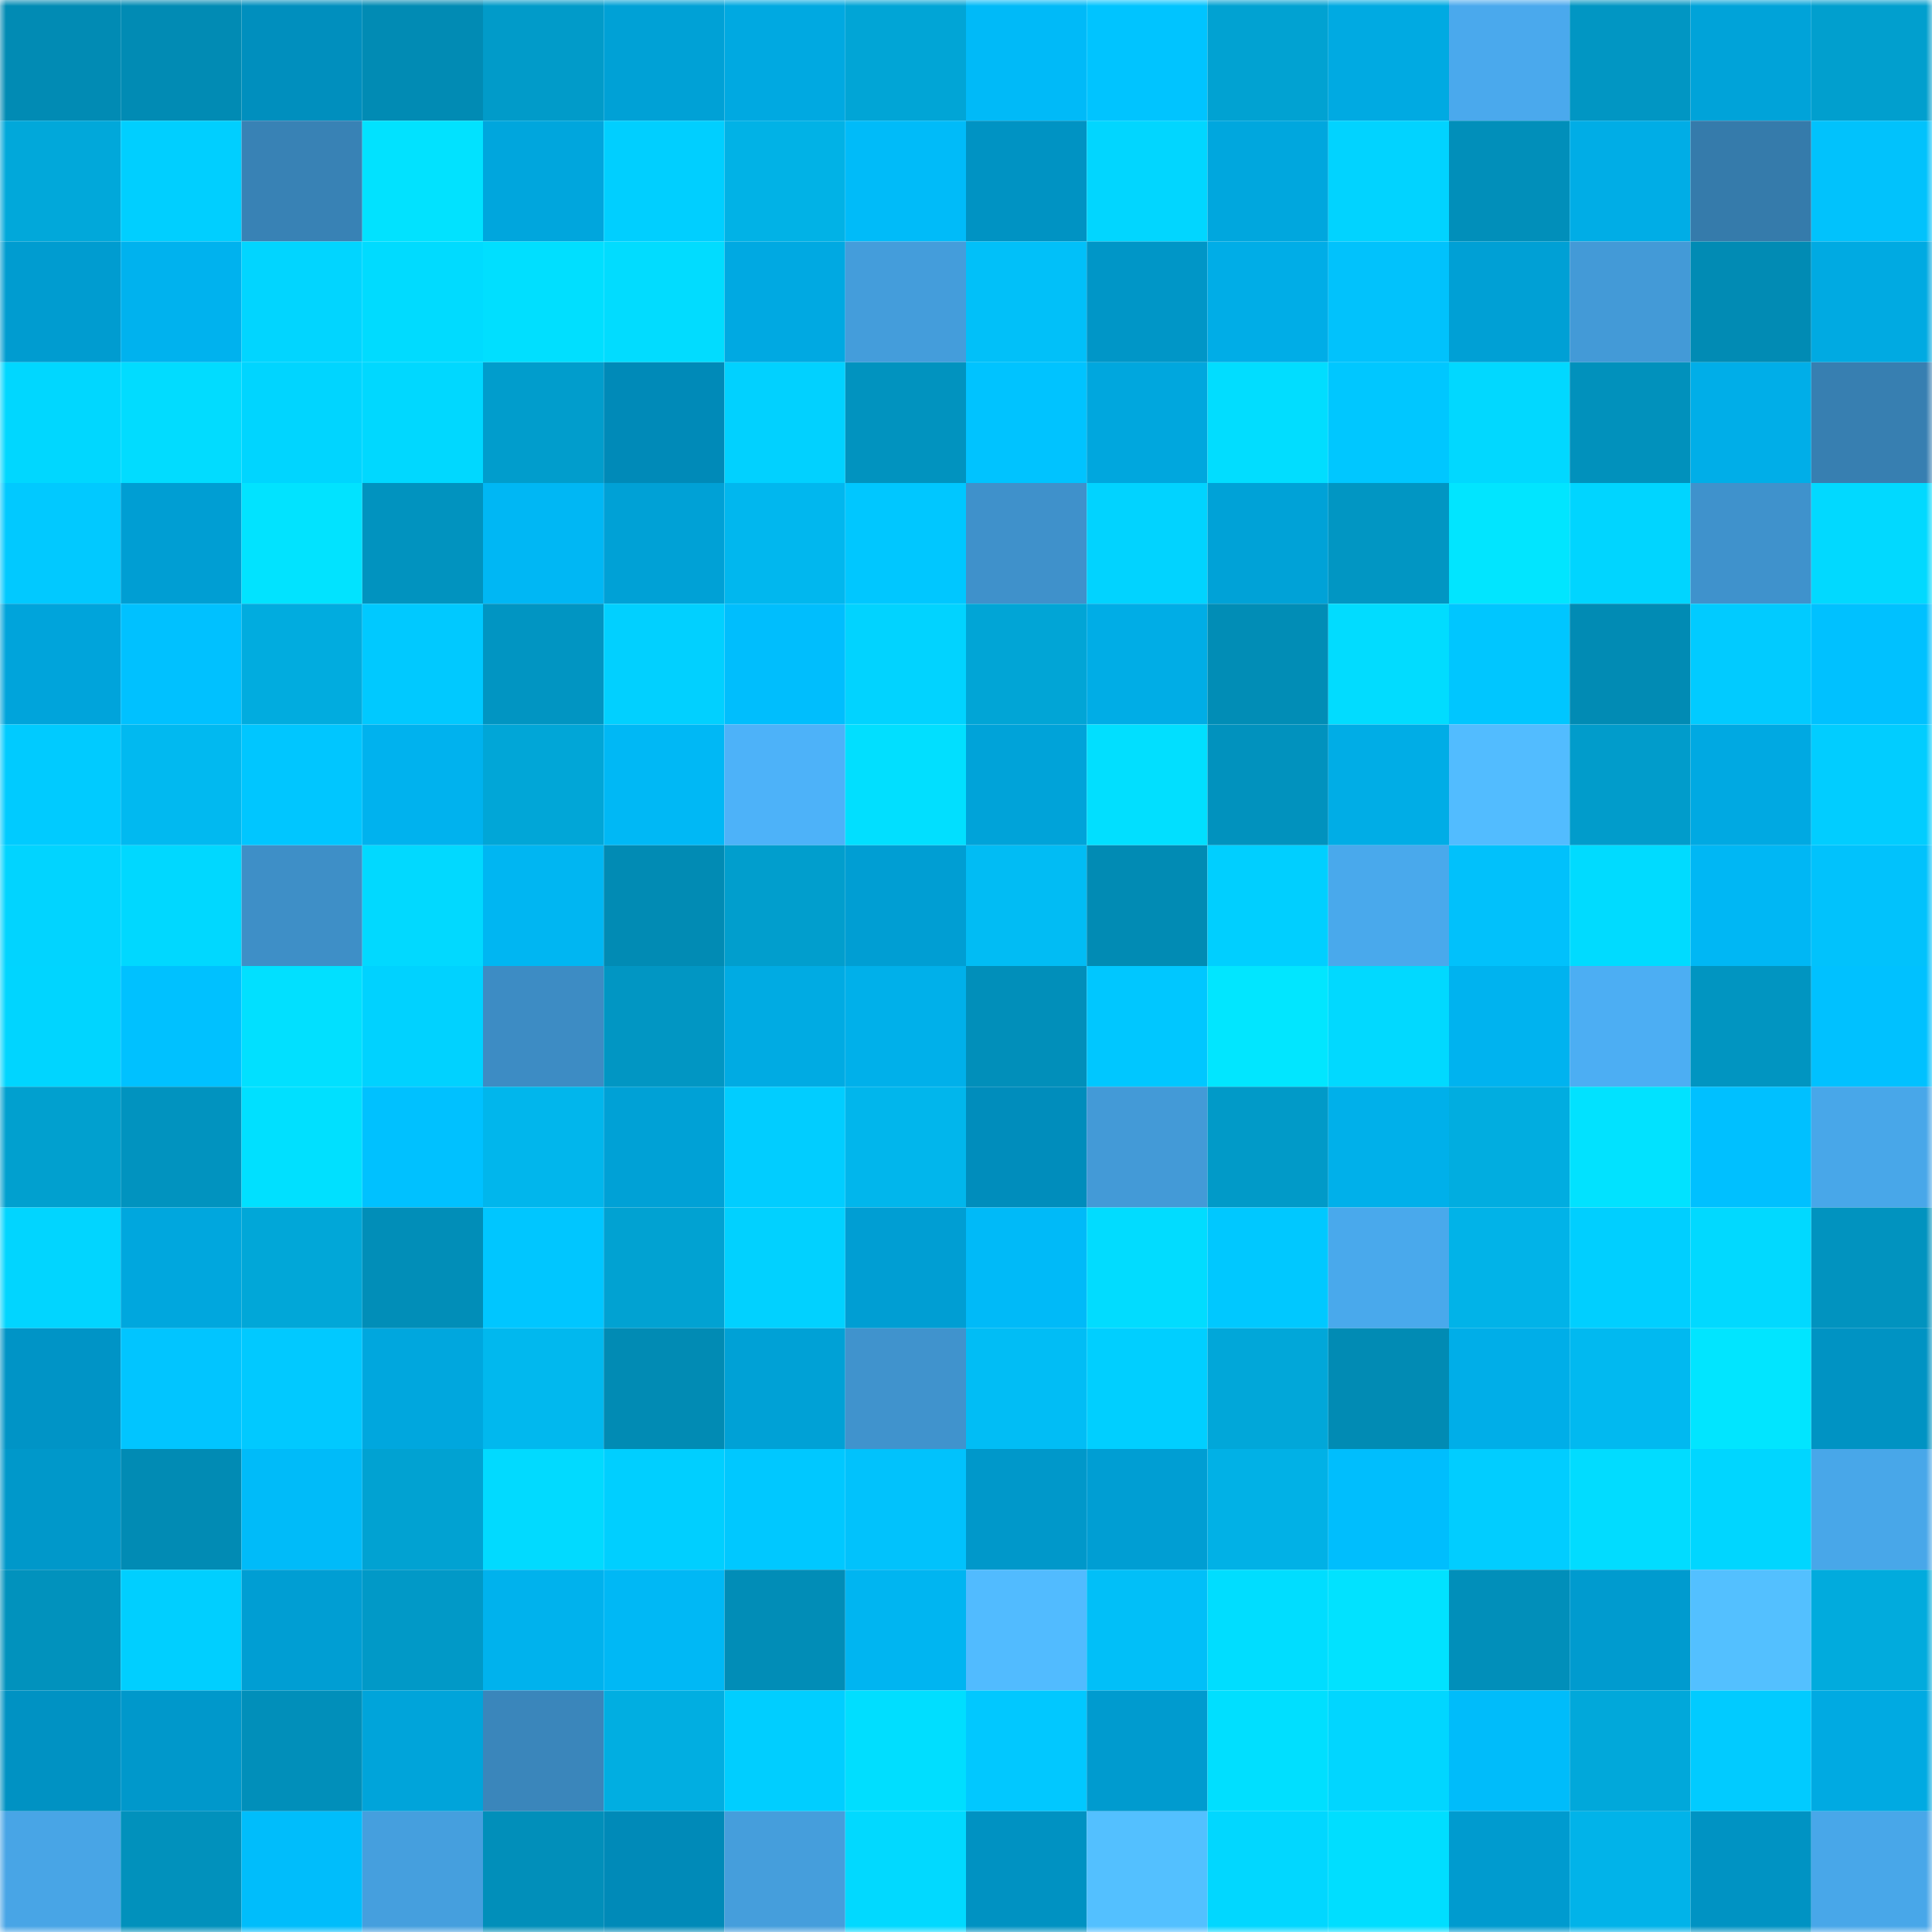 <svg viewBox="0 0 160 160" fill="none" role="img" xmlns="http://www.w3.org/2000/svg" width="240" height="240" name="ens%2Cmurmosya.eth"><mask id="1626809308" mask-type="alpha" maskUnits="userSpaceOnUse" x="0" y="0" width="160" height="160"><rect width="160" height="160" fill="#FFFFFF"></rect></mask><g mask="url(#1626809308)"><rect x="0" y="0" width="10" height="10" fill="#018bb4"></rect><rect x="10" y="0" width="10" height="10" fill="#018bb4"></rect><rect x="20" y="0" width="10" height="10" fill="#008fbe"></rect><rect x="30" y="0" width="10" height="10" fill="#018bb4"></rect><rect x="40" y="0" width="10" height="10" fill="#019bc9"></rect><rect x="50" y="0" width="10" height="10" fill="#00a1d6"></rect><rect x="60" y="0" width="10" height="10" fill="#00a9e1"></rect><rect x="70" y="0" width="10" height="10" fill="#01a5d6"></rect><rect x="80" y="0" width="10" height="10" fill="#00baf8"></rect><rect x="90" y="0" width="10" height="10" fill="#00c4ff"></rect><rect x="100" y="0" width="10" height="10" fill="#01a2d2"></rect><rect x="110" y="0" width="10" height="10" fill="#00aae2"></rect><rect x="120" y="0" width="10" height="10" fill="#4aa9ed"></rect><rect x="130" y="0" width="10" height="10" fill="#0196c3"></rect><rect x="140" y="0" width="10" height="10" fill="#00a3d9"></rect><rect x="150" y="0" width="10" height="10" fill="#019fce"></rect><rect x="0" y="10" width="10" height="10" fill="#01a8da"></rect><rect x="10" y="10" width="10" height="10" fill="#00cfff"></rect><rect x="20" y="10" width="10" height="10" fill="#3882b5"></rect><rect x="30" y="10" width="10" height="10" fill="#01e2ff"></rect><rect x="40" y="10" width="10" height="10" fill="#00a6dd"></rect><rect x="50" y="10" width="10" height="10" fill="#00cfff"></rect><rect x="60" y="10" width="10" height="10" fill="#01b2e6"></rect><rect x="70" y="10" width="10" height="10" fill="#00bbf9"></rect><rect x="80" y="10" width="10" height="10" fill="#0093c3"></rect><rect x="90" y="10" width="10" height="10" fill="#01d6ff"></rect><rect x="100" y="10" width="10" height="10" fill="#00a7de"></rect><rect x="110" y="10" width="10" height="10" fill="#01d3ff"></rect><rect x="120" y="10" width="10" height="10" fill="#018fba"></rect><rect x="130" y="10" width="10" height="10" fill="#00ade6"></rect><rect x="140" y="10" width="10" height="10" fill="#357bab"></rect><rect x="150" y="10" width="10" height="10" fill="#01c2fc"></rect><rect x="0" y="20" width="10" height="10" fill="#009cd0"></rect><rect x="10" y="20" width="10" height="10" fill="#00b2ee"></rect><rect x="20" y="20" width="10" height="10" fill="#01d5ff"></rect><rect x="30" y="20" width="10" height="10" fill="#00dbff"></rect><rect x="40" y="20" width="10" height="10" fill="#00dfff"></rect><rect x="50" y="20" width="10" height="10" fill="#01dcff"></rect><rect x="60" y="20" width="10" height="10" fill="#00a9e2"></rect><rect x="70" y="20" width="10" height="10" fill="#449ddb"></rect><rect x="80" y="20" width="10" height="10" fill="#01c0f9"></rect><rect x="90" y="20" width="10" height="10" fill="#0096c7"></rect><rect x="100" y="20" width="10" height="10" fill="#00ade7"></rect><rect x="110" y="20" width="10" height="10" fill="#01c2fc"></rect><rect x="120" y="20" width="10" height="10" fill="#00a0d5"></rect><rect x="130" y="20" width="10" height="10" fill="#439ad7"></rect><rect x="140" y="20" width="10" height="10" fill="#018bb4"></rect><rect x="150" y="20" width="10" height="10" fill="#00aae2"></rect><rect x="0" y="30" width="10" height="10" fill="#00d7ff"></rect><rect x="10" y="30" width="10" height="10" fill="#01dcff"></rect><rect x="20" y="30" width="10" height="10" fill="#00d5ff"></rect><rect x="30" y="30" width="10" height="10" fill="#00d8ff"></rect><rect x="40" y="30" width="10" height="10" fill="#019dcc"></rect><rect x="50" y="30" width="10" height="10" fill="#008ab8"></rect><rect x="60" y="30" width="10" height="10" fill="#01d1ff"></rect><rect x="70" y="30" width="10" height="10" fill="#0193bf"></rect><rect x="80" y="30" width="10" height="10" fill="#00c3ff"></rect><rect x="90" y="30" width="10" height="10" fill="#00a7de"></rect><rect x="100" y="30" width="10" height="10" fill="#01ddff"></rect><rect x="110" y="30" width="10" height="10" fill="#00c7ff"></rect><rect x="120" y="30" width="10" height="10" fill="#01d8ff"></rect><rect x="130" y="30" width="10" height="10" fill="#0191bc"></rect><rect x="140" y="30" width="10" height="10" fill="#00aee8"></rect><rect x="150" y="30" width="10" height="10" fill="#377fb1"></rect><rect x="0" y="40" width="10" height="10" fill="#01c9ff"></rect><rect x="10" y="40" width="10" height="10" fill="#009ed3"></rect><rect x="20" y="40" width="10" height="10" fill="#01e3ff"></rect><rect x="30" y="40" width="10" height="10" fill="#0193bf"></rect><rect x="40" y="40" width="10" height="10" fill="#00b7f4"></rect><rect x="50" y="40" width="10" height="10" fill="#00a1d6"></rect><rect x="60" y="40" width="10" height="10" fill="#01b7ee"></rect><rect x="70" y="40" width="10" height="10" fill="#00c7ff"></rect><rect x="80" y="40" width="10" height="10" fill="#3f91cb"></rect><rect x="90" y="40" width="10" height="10" fill="#01d3ff"></rect><rect x="100" y="40" width="10" height="10" fill="#00a2d7"></rect><rect x="110" y="40" width="10" height="10" fill="#0196c3"></rect><rect x="120" y="40" width="10" height="10" fill="#01e5ff"></rect><rect x="130" y="40" width="10" height="10" fill="#00d5ff"></rect><rect x="140" y="40" width="10" height="10" fill="#3f92cc"></rect><rect x="150" y="40" width="10" height="10" fill="#01d9ff"></rect><rect x="0" y="50" width="10" height="10" fill="#00a4db"></rect><rect x="10" y="50" width="10" height="10" fill="#00c1ff"></rect><rect x="20" y="50" width="10" height="10" fill="#01acdf"></rect><rect x="30" y="50" width="10" height="10" fill="#00c9ff"></rect><rect x="40" y="50" width="10" height="10" fill="#0195c2"></rect><rect x="50" y="50" width="10" height="10" fill="#01d0ff"></rect><rect x="60" y="50" width="10" height="10" fill="#00befd"></rect><rect x="70" y="50" width="10" height="10" fill="#01d3ff"></rect><rect x="80" y="50" width="10" height="10" fill="#01a5d6"></rect><rect x="90" y="50" width="10" height="10" fill="#00ade6"></rect><rect x="100" y="50" width="10" height="10" fill="#018db6"></rect><rect x="110" y="50" width="10" height="10" fill="#01dcff"></rect><rect x="120" y="50" width="10" height="10" fill="#00c6ff"></rect><rect x="130" y="50" width="10" height="10" fill="#018bb4"></rect><rect x="140" y="50" width="10" height="10" fill="#01cbff"></rect><rect x="150" y="50" width="10" height="10" fill="#00c1ff"></rect><rect x="0" y="60" width="10" height="10" fill="#00cbff"></rect><rect x="10" y="60" width="10" height="10" fill="#01b9f0"></rect><rect x="20" y="60" width="10" height="10" fill="#00c6ff"></rect><rect x="30" y="60" width="10" height="10" fill="#00b2ee"></rect><rect x="40" y="60" width="10" height="10" fill="#01a6d7"></rect><rect x="50" y="60" width="10" height="10" fill="#00b8f5"></rect><rect x="60" y="60" width="10" height="10" fill="#4db2f9"></rect><rect x="70" y="60" width="10" height="10" fill="#01dfff"></rect><rect x="80" y="60" width="10" height="10" fill="#00a3d9"></rect><rect x="90" y="60" width="10" height="10" fill="#01dfff"></rect><rect x="100" y="60" width="10" height="10" fill="#0192be"></rect><rect x="110" y="60" width="10" height="10" fill="#00ade6"></rect><rect x="120" y="60" width="10" height="10" fill="#52bcff"></rect><rect x="130" y="60" width="10" height="10" fill="#019ccb"></rect><rect x="140" y="60" width="10" height="10" fill="#00a9e2"></rect><rect x="150" y="60" width="10" height="10" fill="#01cdff"></rect><rect x="0" y="70" width="10" height="10" fill="#01d4ff"></rect><rect x="10" y="70" width="10" height="10" fill="#00d8ff"></rect><rect x="20" y="70" width="10" height="10" fill="#3e8fc7"></rect><rect x="30" y="70" width="10" height="10" fill="#01d9ff"></rect><rect x="40" y="70" width="10" height="10" fill="#00b6f2"></rect><rect x="50" y="70" width="10" height="10" fill="#018bb4"></rect><rect x="60" y="70" width="10" height="10" fill="#019ecd"></rect><rect x="70" y="70" width="10" height="10" fill="#009ed3"></rect><rect x="80" y="70" width="10" height="10" fill="#01bcf4"></rect><rect x="90" y="70" width="10" height="10" fill="#018bb4"></rect><rect x="100" y="70" width="10" height="10" fill="#00cfff"></rect><rect x="110" y="70" width="10" height="10" fill="#49a9ec"></rect><rect x="120" y="70" width="10" height="10" fill="#01c1fb"></rect><rect x="130" y="70" width="10" height="10" fill="#00dbff"></rect><rect x="140" y="70" width="10" height="10" fill="#00b7f4"></rect><rect x="150" y="70" width="10" height="10" fill="#01c2fc"></rect><rect x="0" y="80" width="10" height="10" fill="#00d5ff"></rect><rect x="10" y="80" width="10" height="10" fill="#00c1ff"></rect><rect x="20" y="80" width="10" height="10" fill="#01e0ff"></rect><rect x="30" y="80" width="10" height="10" fill="#00d2ff"></rect><rect x="40" y="80" width="10" height="10" fill="#3d8cc4"></rect><rect x="50" y="80" width="10" height="10" fill="#0196c3"></rect><rect x="60" y="80" width="10" height="10" fill="#00abe3"></rect><rect x="70" y="80" width="10" height="10" fill="#00b0ea"></rect><rect x="80" y="80" width="10" height="10" fill="#018fba"></rect><rect x="90" y="80" width="10" height="10" fill="#00c7ff"></rect><rect x="100" y="80" width="10" height="10" fill="#01e6ff"></rect><rect x="110" y="80" width="10" height="10" fill="#01d9ff"></rect><rect x="120" y="80" width="10" height="10" fill="#00b3ef"></rect><rect x="130" y="80" width="10" height="10" fill="#4caef3"></rect><rect x="140" y="80" width="10" height="10" fill="#0195c1"></rect><rect x="150" y="80" width="10" height="10" fill="#00c1ff"></rect><rect x="0" y="90" width="10" height="10" fill="#01a0cf"></rect><rect x="10" y="90" width="10" height="10" fill="#0193bf"></rect><rect x="20" y="90" width="10" height="10" fill="#00e0ff"></rect><rect x="30" y="90" width="10" height="10" fill="#00c1ff"></rect><rect x="40" y="90" width="10" height="10" fill="#01b6ec"></rect><rect x="50" y="90" width="10" height="10" fill="#00a1d6"></rect><rect x="60" y="90" width="10" height="10" fill="#01cdff"></rect><rect x="70" y="90" width="10" height="10" fill="#01b6ec"></rect><rect x="80" y="90" width="10" height="10" fill="#008dbc"></rect><rect x="90" y="90" width="10" height="10" fill="#439ad7"></rect><rect x="100" y="90" width="10" height="10" fill="#019ac8"></rect><rect x="110" y="90" width="10" height="10" fill="#00b0ea"></rect><rect x="120" y="90" width="10" height="10" fill="#01ade0"></rect><rect x="130" y="90" width="10" height="10" fill="#01e2ff"></rect><rect x="140" y="90" width="10" height="10" fill="#00c0ff"></rect><rect x="150" y="90" width="10" height="10" fill="#48a7e9"></rect><rect x="0" y="100" width="10" height="10" fill="#01d5ff"></rect><rect x="10" y="100" width="10" height="10" fill="#00a7de"></rect><rect x="20" y="100" width="10" height="10" fill="#01a7d8"></rect><rect x="30" y="100" width="10" height="10" fill="#018eb8"></rect><rect x="40" y="100" width="10" height="10" fill="#00c6ff"></rect><rect x="50" y="100" width="10" height="10" fill="#01a2d2"></rect><rect x="60" y="100" width="10" height="10" fill="#01d1ff"></rect><rect x="70" y="100" width="10" height="10" fill="#009ed3"></rect><rect x="80" y="100" width="10" height="10" fill="#00baf8"></rect><rect x="90" y="100" width="10" height="10" fill="#01dcff"></rect><rect x="100" y="100" width="10" height="10" fill="#00c8ff"></rect><rect x="110" y="100" width="10" height="10" fill="#49a9ec"></rect><rect x="120" y="100" width="10" height="10" fill="#01b3e8"></rect><rect x="130" y="100" width="10" height="10" fill="#00cfff"></rect><rect x="140" y="100" width="10" height="10" fill="#01d9ff"></rect><rect x="150" y="100" width="10" height="10" fill="#0193bf"></rect><rect x="0" y="110" width="10" height="10" fill="#0094c6"></rect><rect x="10" y="110" width="10" height="10" fill="#01c5ff"></rect><rect x="20" y="110" width="10" height="10" fill="#01c9ff"></rect><rect x="30" y="110" width="10" height="10" fill="#00a7de"></rect><rect x="40" y="110" width="10" height="10" fill="#01b8ee"></rect><rect x="50" y="110" width="10" height="10" fill="#018bb4"></rect><rect x="60" y="110" width="10" height="10" fill="#00a1d6"></rect><rect x="70" y="110" width="10" height="10" fill="#4093cd"></rect><rect x="80" y="110" width="10" height="10" fill="#01bdf5"></rect><rect x="90" y="110" width="10" height="10" fill="#00cfff"></rect><rect x="100" y="110" width="10" height="10" fill="#01a7d9"></rect><rect x="110" y="110" width="10" height="10" fill="#018bb4"></rect><rect x="120" y="110" width="10" height="10" fill="#00aee8"></rect><rect x="130" y="110" width="10" height="10" fill="#01b9f0"></rect><rect x="140" y="110" width="10" height="10" fill="#01e5ff"></rect><rect x="150" y="110" width="10" height="10" fill="#0093c3"></rect><rect x="0" y="120" width="10" height="10" fill="#0098ca"></rect><rect x="10" y="120" width="10" height="10" fill="#018bb4"></rect><rect x="20" y="120" width="10" height="10" fill="#00bbf9"></rect><rect x="30" y="120" width="10" height="10" fill="#01a2d2"></rect><rect x="40" y="120" width="10" height="10" fill="#01daff"></rect><rect x="50" y="120" width="10" height="10" fill="#00cfff"></rect><rect x="60" y="120" width="10" height="10" fill="#00c8ff"></rect><rect x="70" y="120" width="10" height="10" fill="#01c2fc"></rect><rect x="80" y="120" width="10" height="10" fill="#0098ca"></rect><rect x="90" y="120" width="10" height="10" fill="#009ed3"></rect><rect x="100" y="120" width="10" height="10" fill="#01b1e6"></rect><rect x="110" y="120" width="10" height="10" fill="#00befd"></rect><rect x="120" y="120" width="10" height="10" fill="#01cdff"></rect><rect x="130" y="120" width="10" height="10" fill="#01dcff"></rect><rect x="140" y="120" width="10" height="10" fill="#00d6ff"></rect><rect x="150" y="120" width="10" height="10" fill="#48a7e9"></rect><rect x="0" y="130" width="10" height="10" fill="#0192bd"></rect><rect x="10" y="130" width="10" height="10" fill="#00cfff"></rect><rect x="20" y="130" width="10" height="10" fill="#009ed3"></rect><rect x="30" y="130" width="10" height="10" fill="#0199c7"></rect><rect x="40" y="130" width="10" height="10" fill="#00b2ed"></rect><rect x="50" y="130" width="10" height="10" fill="#00b8f5"></rect><rect x="60" y="130" width="10" height="10" fill="#018db7"></rect><rect x="70" y="130" width="10" height="10" fill="#00b5f1"></rect><rect x="80" y="130" width="10" height="10" fill="#51bbff"></rect><rect x="90" y="130" width="10" height="10" fill="#01bff8"></rect><rect x="100" y="130" width="10" height="10" fill="#00ddff"></rect><rect x="110" y="130" width="10" height="10" fill="#01e2ff"></rect><rect x="120" y="130" width="10" height="10" fill="#018fba"></rect><rect x="130" y="130" width="10" height="10" fill="#009bcf"></rect><rect x="140" y="130" width="10" height="10" fill="#53c0ff"></rect><rect x="150" y="130" width="10" height="10" fill="#01abdd"></rect><rect x="0" y="140" width="10" height="10" fill="#0092c3"></rect><rect x="10" y="140" width="10" height="10" fill="#0098cb"></rect><rect x="20" y="140" width="10" height="10" fill="#018fba"></rect><rect x="30" y="140" width="10" height="10" fill="#00a4da"></rect><rect x="40" y="140" width="10" height="10" fill="#3a86bb"></rect><rect x="50" y="140" width="10" height="10" fill="#01aee1"></rect><rect x="60" y="140" width="10" height="10" fill="#00ceff"></rect><rect x="70" y="140" width="10" height="10" fill="#00deff"></rect><rect x="80" y="140" width="10" height="10" fill="#01c8ff"></rect><rect x="90" y="140" width="10" height="10" fill="#009bcf"></rect><rect x="100" y="140" width="10" height="10" fill="#00dfff"></rect><rect x="110" y="140" width="10" height="10" fill="#01d6ff"></rect><rect x="120" y="140" width="10" height="10" fill="#00bcfa"></rect><rect x="130" y="140" width="10" height="10" fill="#01a8da"></rect><rect x="140" y="140" width="10" height="10" fill="#01cbff"></rect><rect x="150" y="140" width="10" height="10" fill="#00aae2"></rect><rect x="0" y="150" width="10" height="10" fill="#48a5e6"></rect><rect x="10" y="150" width="10" height="10" fill="#0191bc"></rect><rect x="20" y="150" width="10" height="10" fill="#00bdfb"></rect><rect x="30" y="150" width="10" height="10" fill="#459fde"></rect><rect x="40" y="150" width="10" height="10" fill="#018fba"></rect><rect x="50" y="150" width="10" height="10" fill="#008ab8"></rect><rect x="60" y="150" width="10" height="10" fill="#459edc"></rect><rect x="70" y="150" width="10" height="10" fill="#01d9ff"></rect><rect x="80" y="150" width="10" height="10" fill="#0092c2"></rect><rect x="90" y="150" width="10" height="10" fill="#53c0ff"></rect><rect x="100" y="150" width="10" height="10" fill="#01d7ff"></rect><rect x="110" y="150" width="10" height="10" fill="#00deff"></rect><rect x="120" y="150" width="10" height="10" fill="#009bcf"></rect><rect x="130" y="150" width="10" height="10" fill="#01b3e9"></rect><rect x="140" y="150" width="10" height="10" fill="#0093c3"></rect><rect x="150" y="150" width="10" height="10" fill="#48a7e9"></rect></g></svg>